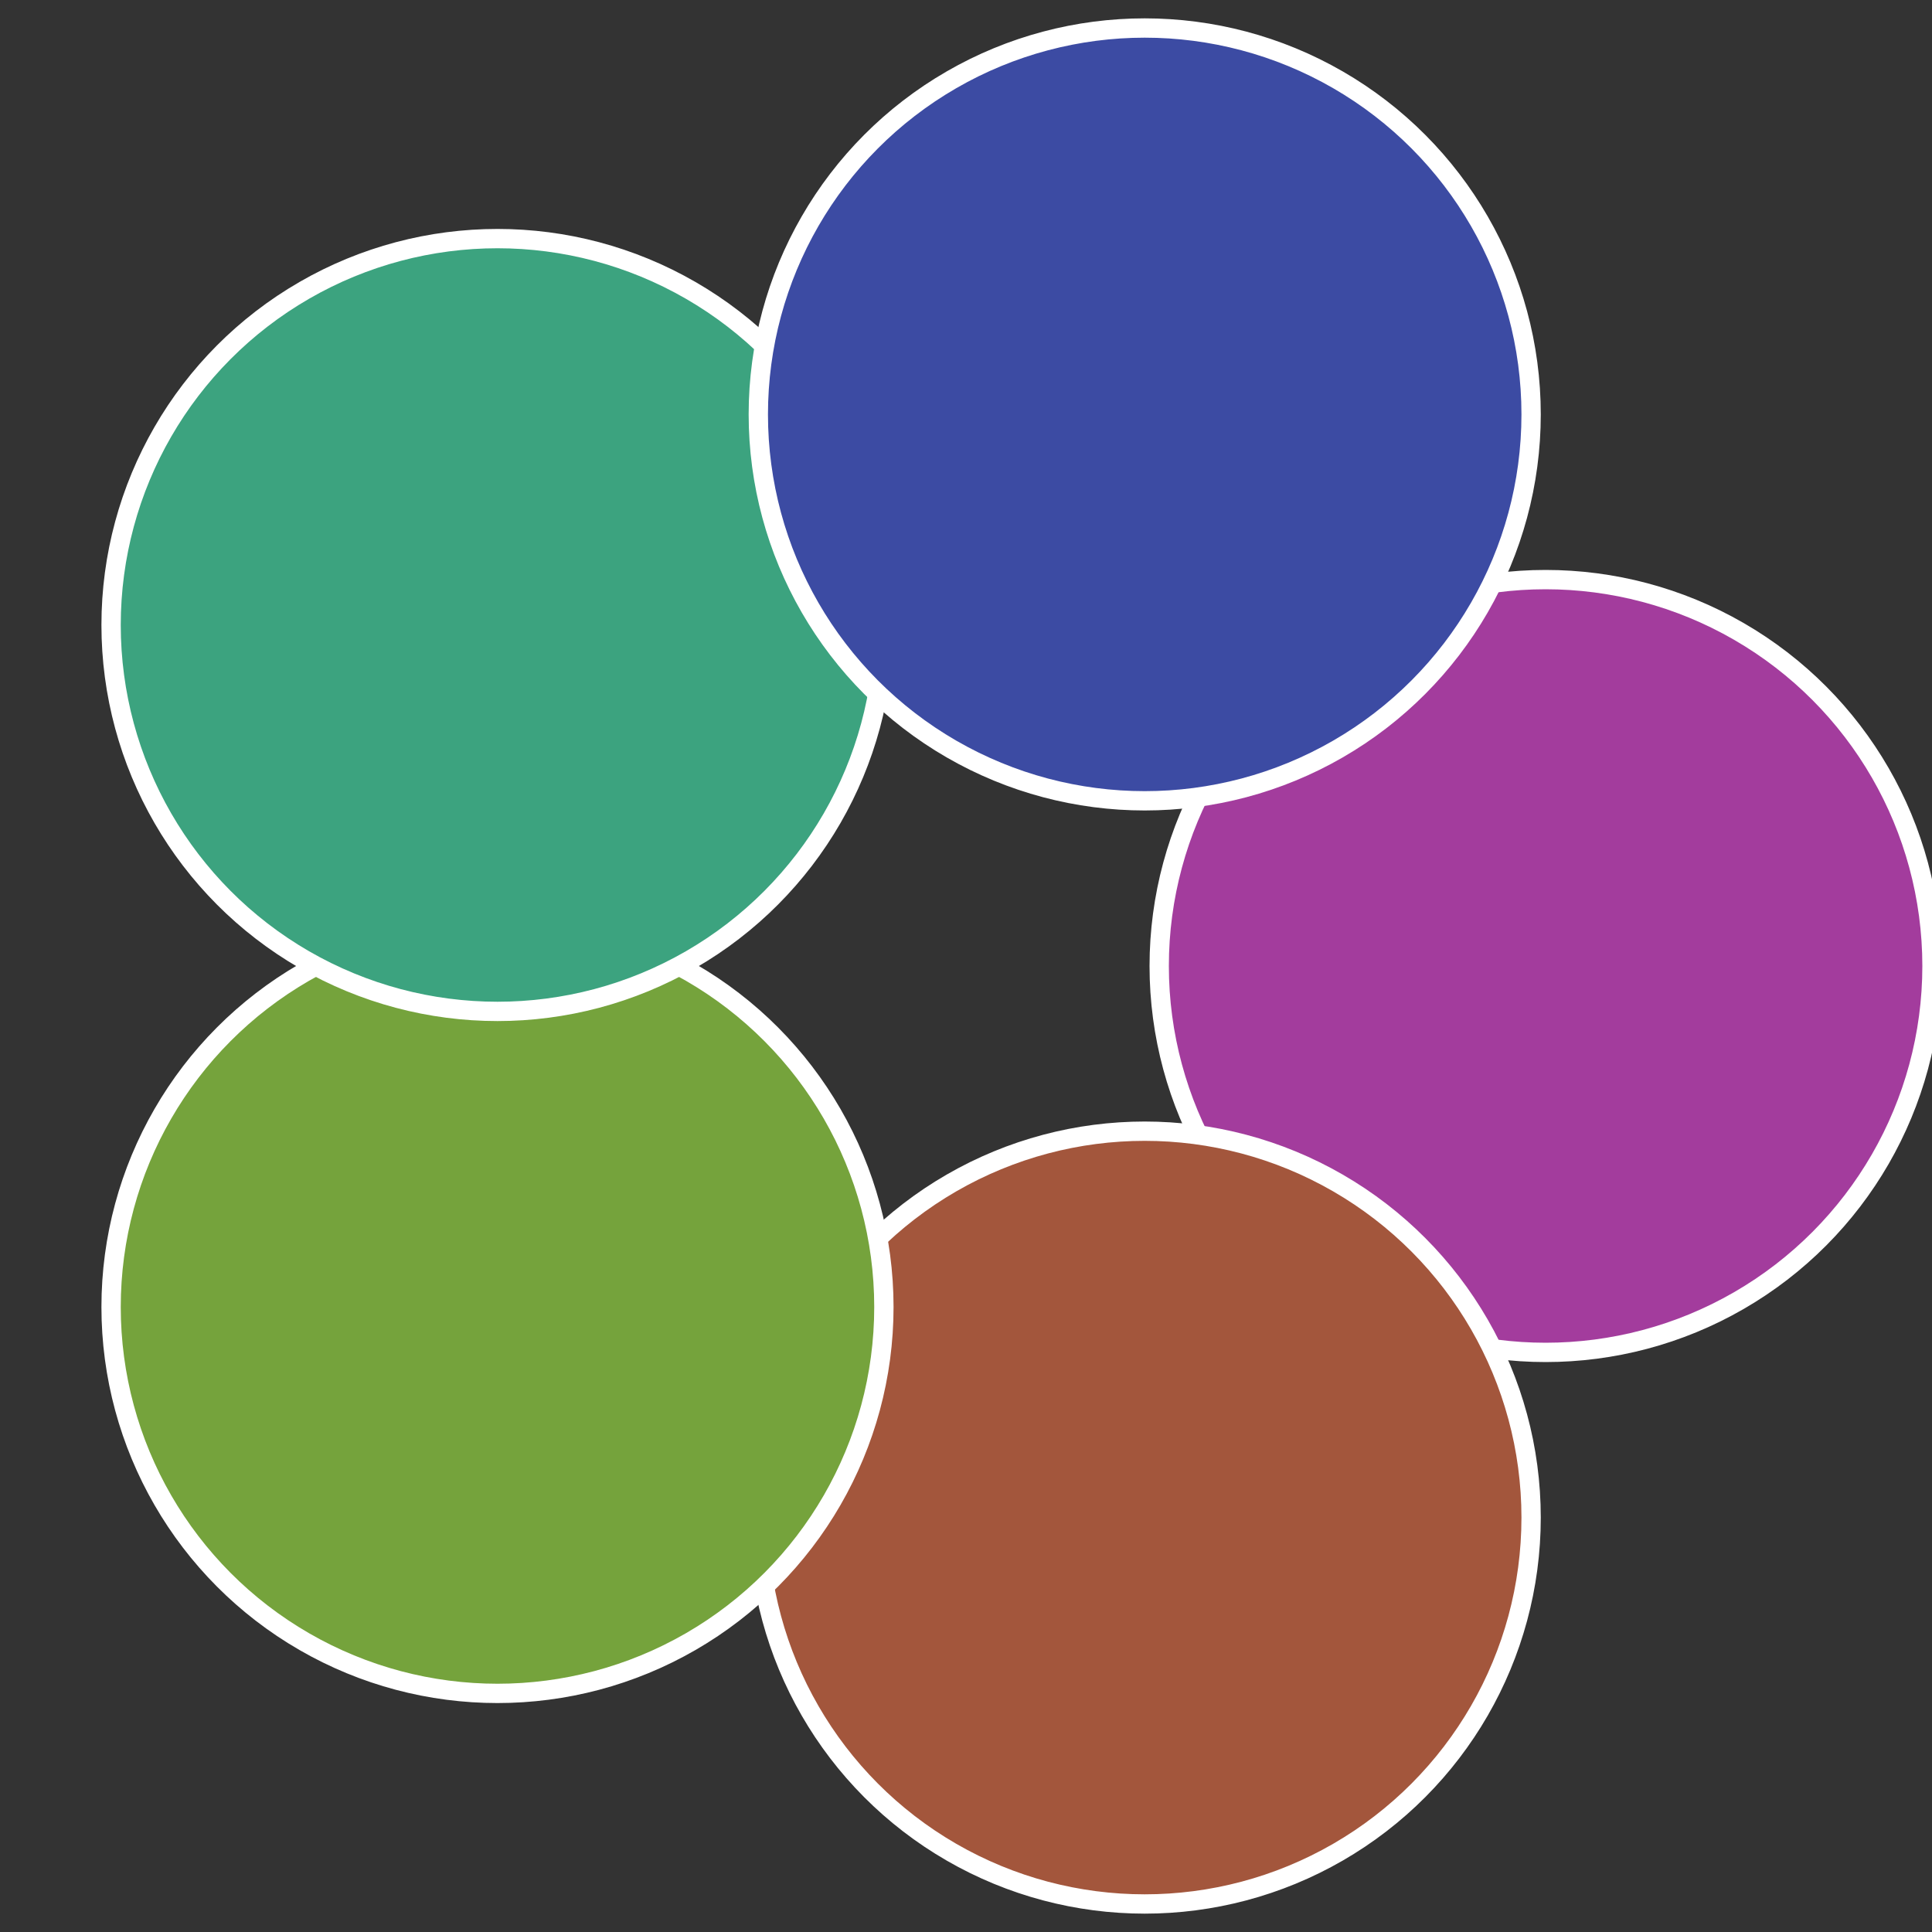 <?xml version="1.0" standalone="no"?>
<svg width="500" height="500" viewBox="-1 -1 2 2" xmlns="http://www.w3.org/2000/svg">
 
                <rect x="-1" y="-1" width="2" height="2" fill="#333333" stroke="none"/>
 
                <circle cx="0.6" cy="0" r="0.4" fill="#a33c9d" stroke="#fff" stroke-width="1%" />
             
                <circle cx="0.185" cy="0.571" r="0.4" fill="#a3563c" stroke="#fff" stroke-width="1%" />
             
                <circle cx="-0.485" cy="0.353" r="0.4" fill="#75a33c" stroke="#fff" stroke-width="1%" />
             
                <circle cx="-0.485" cy="-0.353" r="0.4" fill="#3ca37f" stroke="#fff" stroke-width="1%" />
             
                <circle cx="0.185" cy="-0.571" r="0.4" fill="#3c4ba3" stroke="#fff" stroke-width="1%" />
            </svg>
